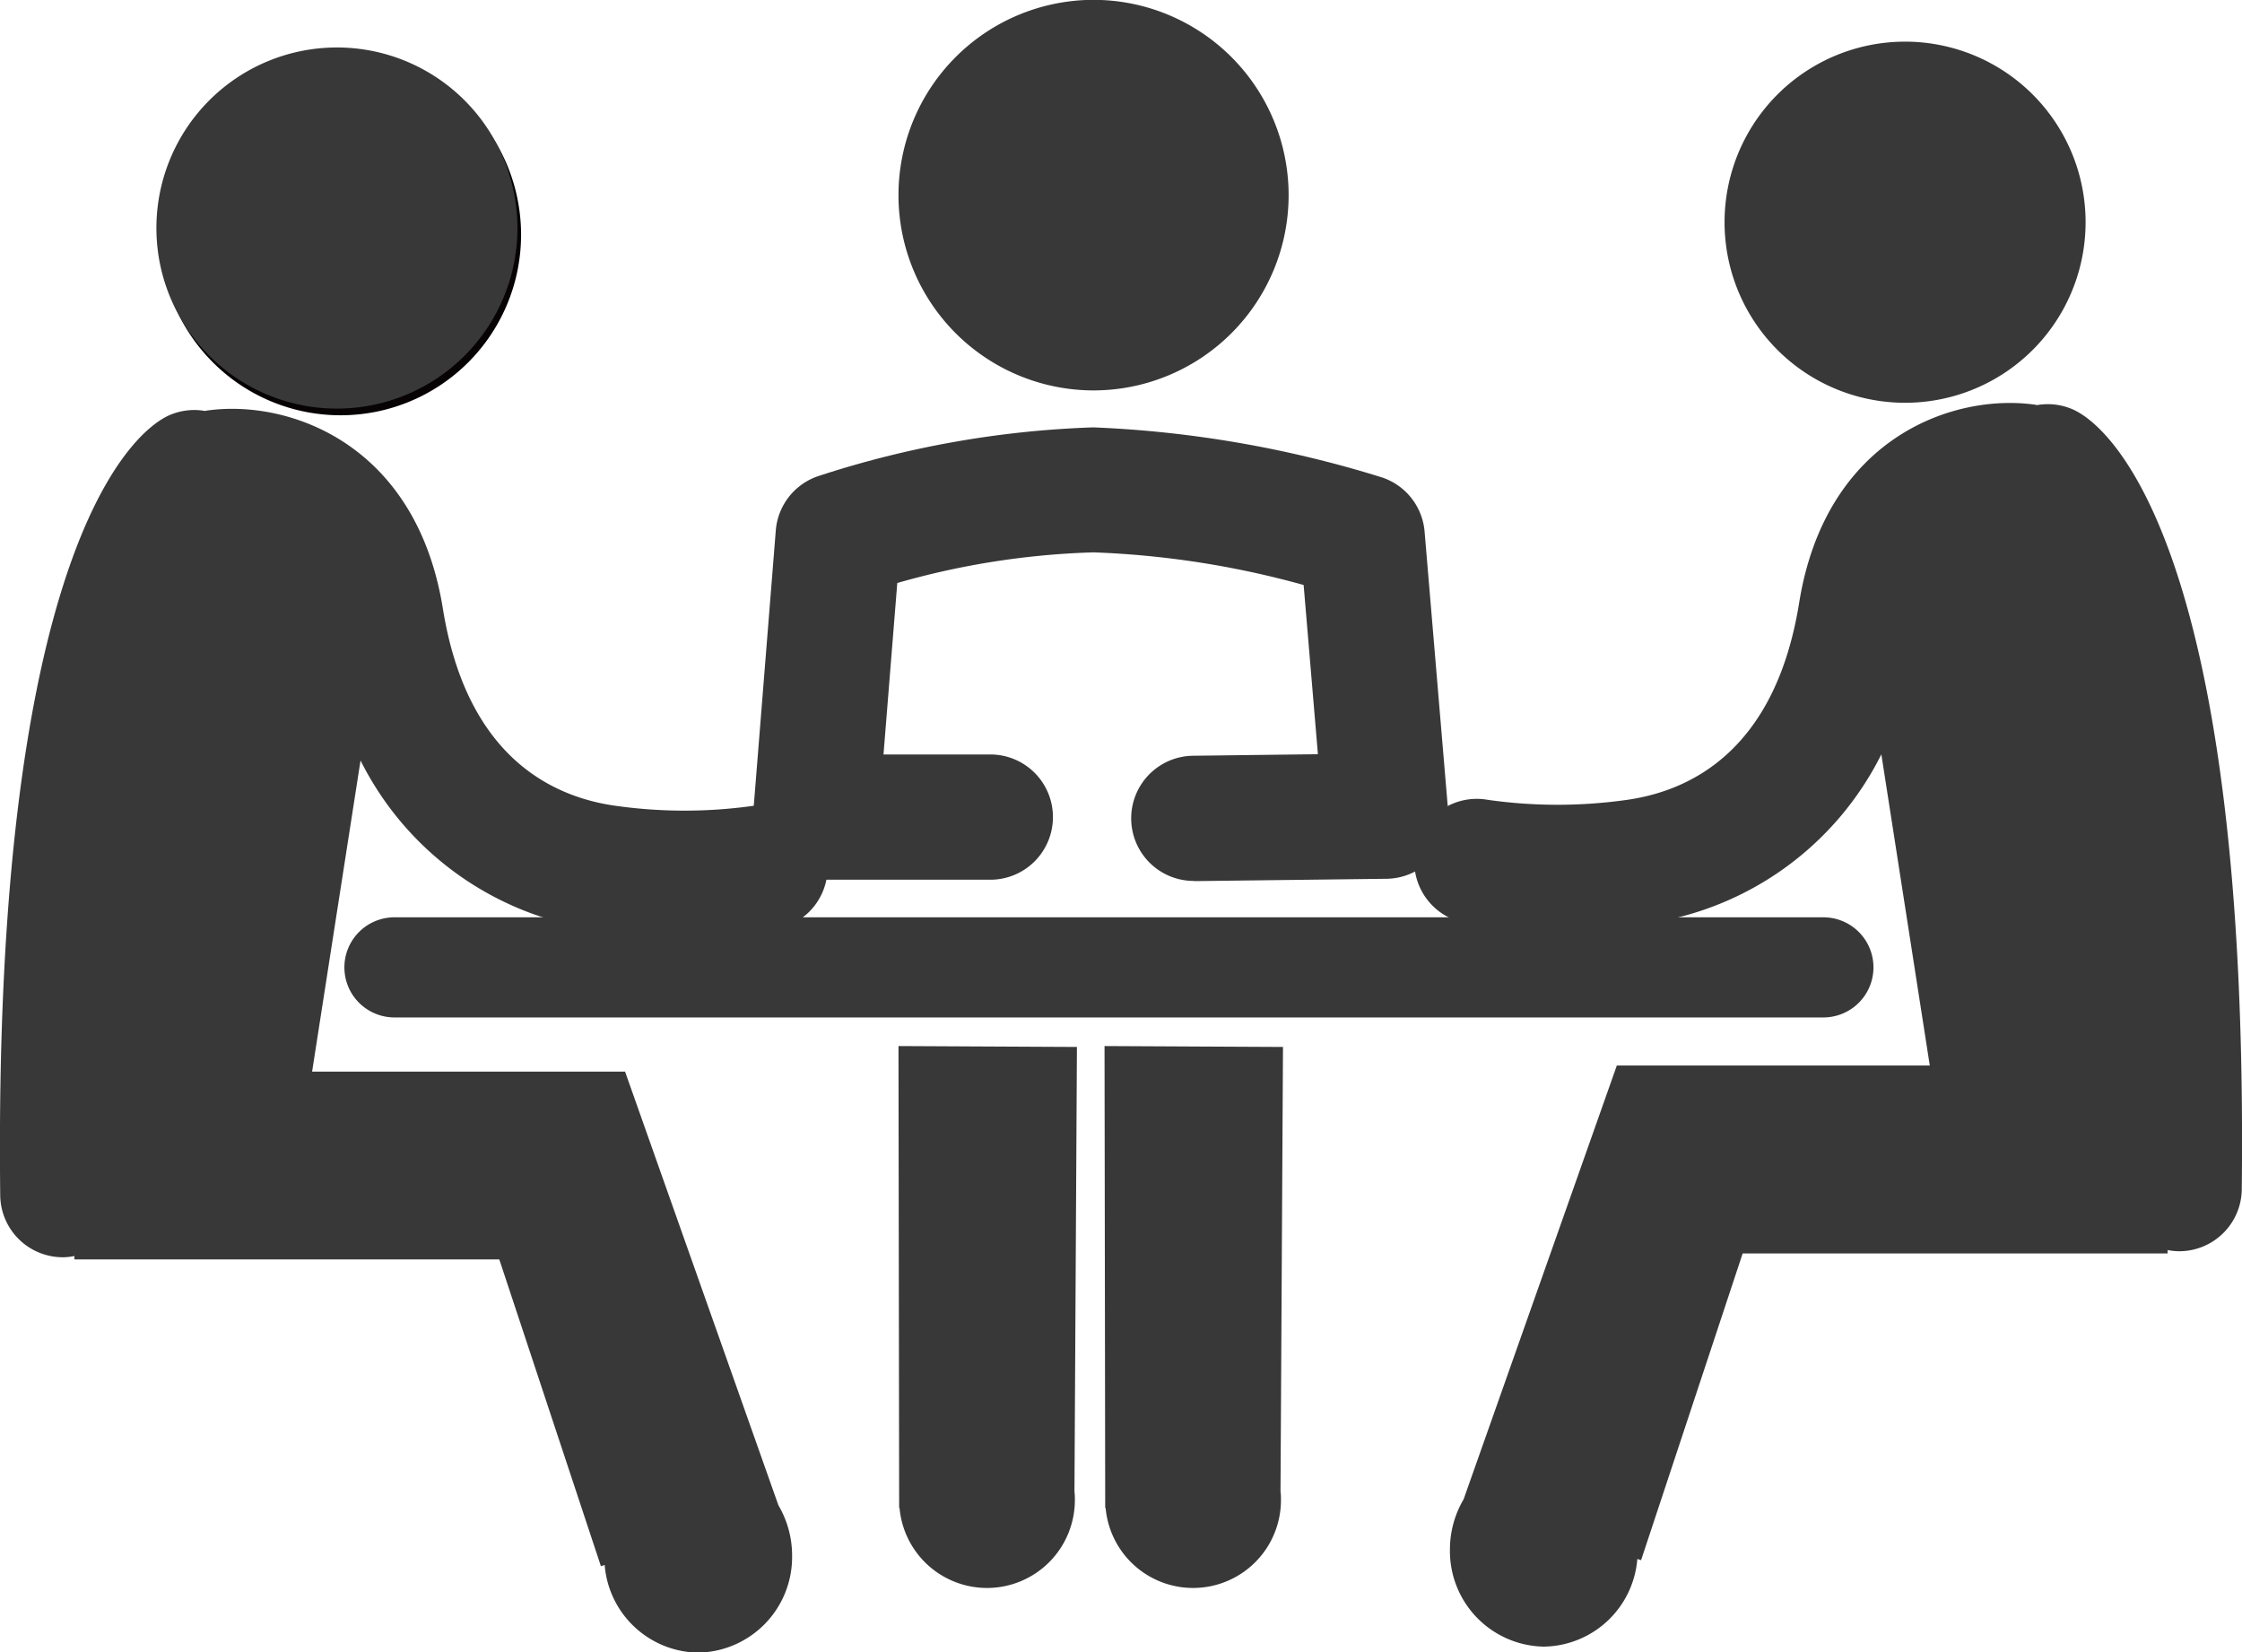 <svg xmlns="http://www.w3.org/2000/svg" width="59.703" height="44" viewBox="0 0 59.703 44">
  <g id="lending-use-of-facilities_1_ttl" transform="translate(-664.587 99.177)">
    <path id="パス_128" data-name="パス 128" d="M746.762-93.981a5.2,5.2,0,0,0-5.194-5.2,5.2,5.2,0,0,0-5.195,5.2,5.2,5.2,0,0,0,5.195,5.2A5.2,5.2,0,0,0,746.762-93.981Z" transform="translate(-47.86)" fill="#383838"/>
    <path id="パス_129" data-name="パス 129" d="M686.987-90.043a4.807,4.807,0,0,0-4.807-4.808,4.807,4.807,0,0,0-4.807,4.808,4.807,4.807,0,0,0,4.807,4.808A4.807,4.807,0,0,0,686.987-90.043Z" transform="translate(-8.524 -2.884)" fill="#070304"/>
    <path id="パス_130" data-name="パス 130" d="M731.487-23.225H693.435a1.333,1.333,0,0,1-1.333-1.333,1.333,1.333,0,0,1,1.333-1.333h38.052a1.333,1.333,0,0,1,1.333,1.333A1.333,1.333,0,0,1,731.487-23.225Z" transform="translate(-18.344 -48.86)" fill="#383838"/>
    <g id="グループ_437" data-name="グループ 437" transform="translate(702.251 -98.068)">
      <path id="パス_131" data-name="パス 131" d="M807.18-86.235a4.807,4.807,0,0,0,4.807-4.808,4.807,4.807,0,0,0-4.807-4.808,4.807,4.807,0,0,0-4.807,4.808A4.807,4.807,0,0,0,807.18-86.235Z" transform="translate(-794.113 95.851)" fill="#383838"/>
      <path id="パス_132" data-name="パス 132" d="M795.116-66.814a1.656,1.656,0,0,0-.947-.112c-.011,0-.022-.007-.033-.008-2.141-.315-5.583.829-6.3,5.268-.62,3.86-2.807,4.982-4.533,5.244a13.144,13.144,0,0,1-3.756.007,1.666,1.666,0,0,0-1.935,1.346,1.666,1.666,0,0,0,1.346,1.935,15.045,15.045,0,0,0,2.446.183,16.073,16.073,0,0,0,2.4-.175,8.282,8.282,0,0,0,6.22-4.5l1.29,8.286h-8.334L778.9-37.79a2.631,2.631,0,0,0-.364,1.338,2.545,2.545,0,0,0,2.5,2.585,2.535,2.535,0,0,0,2.49-2.334l.1.032,2.705-8.168h11.316v-.09a1.656,1.656,0,0,0,.29.032h.019a1.667,1.667,0,0,0,1.666-1.648C799.813-62.891,796.221-66.334,795.116-66.814Z" transform="translate(-777.589 76.604)" fill="#383838"/>
    </g>
    <g id="グループ_438" data-name="グループ 438" transform="translate(664.587 -97.913)">
      <path id="パス_133" data-name="パス 133" d="M681.891-85.77a4.807,4.807,0,0,1-4.807-4.808,4.808,4.808,0,0,1,4.807-4.808,4.807,4.807,0,0,1,4.807,4.808A4.807,4.807,0,0,1,681.891-85.77Z" transform="translate(-672.919 95.386)" fill="#383838"/>
      <path id="パス_134" data-name="パス 134" d="M669.1-66.348a1.658,1.658,0,0,1,.948-.112c.011,0,.021-.007.032-.008,2.142-.314,5.583.83,6.3,5.268.62,3.86,2.807,4.982,4.533,5.244a13.128,13.128,0,0,0,3.756.007A1.666,1.666,0,0,1,686.6-54.6a1.667,1.667,0,0,1-1.345,1.935,15.023,15.023,0,0,1-2.447.183,16.087,16.087,0,0,1-2.4-.176,8.284,8.284,0,0,1-6.22-4.495l-1.29,8.285h8.334l4.084,11.548a2.631,2.631,0,0,1,.364,1.338,2.545,2.545,0,0,1-2.5,2.585,2.535,2.535,0,0,1-2.491-2.334l-.1.032-2.706-8.168H666.569v-.091a1.621,1.621,0,0,1-.29.033h-.019a1.667,1.667,0,0,1-1.667-1.648C664.4-62.426,668-65.868,669.1-66.348Z" transform="translate(-664.587 76.139)" fill="#383838"/>
    </g>
    <path id="パス_135" data-name="パス 135" d="M736.489-52.968a1.666,1.666,0,0,1-1.666-1.646,1.667,1.667,0,0,1,1.646-1.687l3.326-.041-.38-4.506a24.1,24.1,0,0,0-5.594-.869,21.15,21.15,0,0,0-5.227.816l-.367,4.566h2.845a1.666,1.666,0,0,1,1.667,1.667A1.667,1.667,0,0,1,731.072-53H726.42a1.666,1.666,0,0,1-1.225-.537,1.667,1.667,0,0,1-.436-1.264l.6-7.5a1.666,1.666,0,0,1,1.124-1.444,26.288,26.288,0,0,1,7.335-1.3,29.861,29.861,0,0,1,7.662,1.326,1.666,1.666,0,0,1,1.156,1.449l.627,7.439a1.668,1.668,0,0,1-.427,1.26,1.667,1.667,0,0,1-1.213.546l-5.117.062Z" transform="translate(-40.113 -22.752)" fill="#383838"/>
    <path id="パス_136" data-name="パス 136" d="M741.125-15.584l-4.752-.024.018,12.3h.01a2.339,2.339,0,0,0,2.329,2.13,2.34,2.34,0,0,0,2.34-2.34c0-.077,0-.152-.011-.226Z" transform="translate(-47.86 -55.715)" fill="#383838"/>
    <path id="パス_137" data-name="パス 137" d="M757.587-15.584l-4.752-.024.018,12.3h.011a2.339,2.339,0,0,0,2.329,2.13,2.34,2.34,0,0,0,2.34-2.34c0-.077,0-.152-.012-.226Z" transform="translate(-58.835 -55.715)" fill="#383838"/>
  </g>
</svg>
